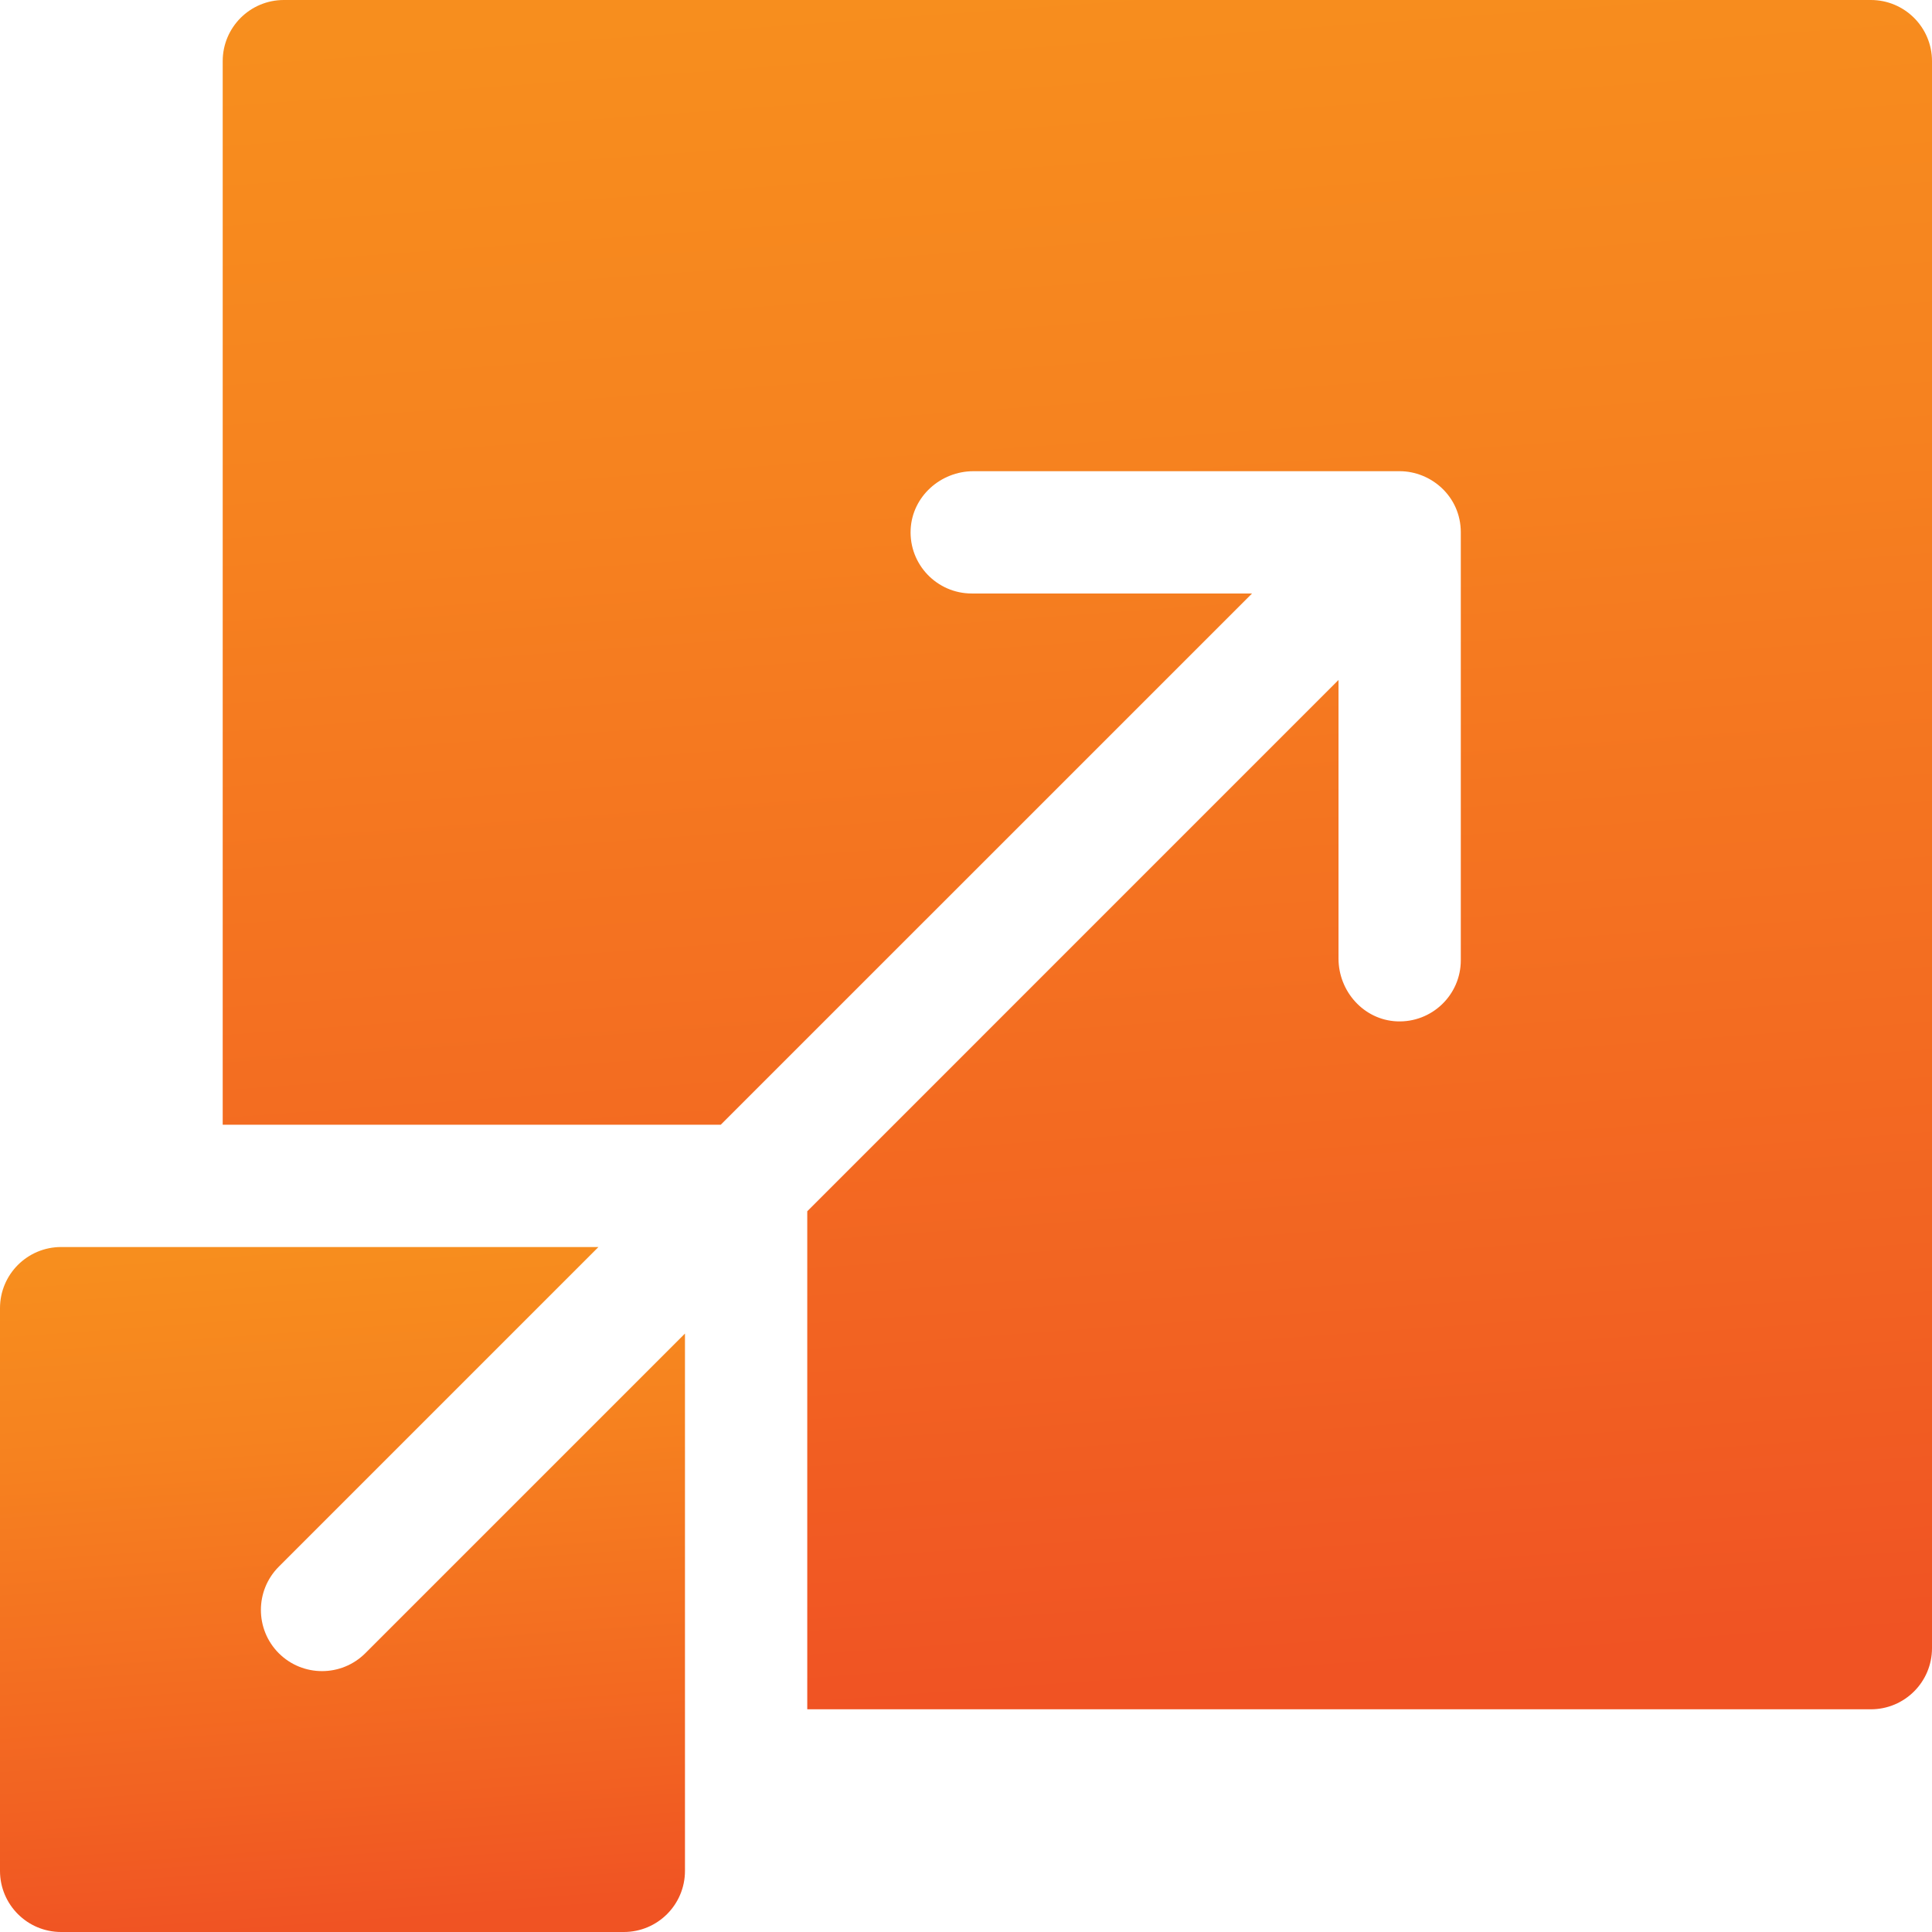 <svg width="37" height="37" viewBox="0 0 37 37" fill="none" xmlns="http://www.w3.org/2000/svg">
<g clip-path="url(#clip0_1_657)">
<path d="M37 1.171L37 31.564C37 32.211 36.476 32.735 35.829 32.735L15.46 32.735L15.46 23.197C24.944 13.712 22.918 15.738 25.634 13.022L25.634 18.357C25.634 18.988 26.119 19.531 26.749 19.56C27.421 19.59 27.976 19.055 27.976 18.39L27.976 10.195C27.976 9.504 27.405 9.024 26.805 9.024L18.643 9.024C18.013 9.024 17.471 9.508 17.44 10.138C17.408 10.81 17.944 11.366 18.61 11.366L23.978 11.366C21.262 14.082 23.288 12.055 13.803 21.54L4.265 21.54L4.265 1.171C4.265 0.524 4.789 1.28521e-05 5.436 1.28238e-05L35.829 1.14953e-05C36.476 1.1467e-05 37 0.524 37 1.171Z" fill="url(#paint0_linear_1_657)"/>
<path d="M5.339 31.661C5.797 32.118 6.538 32.118 6.996 31.661L13.118 25.539C13.118 25.767 13.118 35.67 13.118 35.829C13.118 36.476 12.594 37 11.947 37L1.171 37C0.524 37 0 36.476 0 35.829L0 25.053C0 24.406 0.524 23.882 1.171 23.882C1.413 23.882 11.136 23.882 11.461 23.882L5.339 30.004C4.883 30.461 4.882 31.203 5.339 31.661Z" fill="url(#paint1_linear_1_657)"/>
</g>
<defs>
<linearGradient id="paint0_linear_1_657" x1="16.541" y1="1.00734e-05" x2="18.899" y2="32.564" gradientUnits="userSpaceOnUse">
<stop stop-color="#F78E1E"/>
<stop offset="0.28" stop-color="#F6821F"/>
<stop offset="0.78" stop-color="#F26322"/>
<stop offset="1" stop-color="#F05323"/>
</linearGradient>
<linearGradient id="paint1_linear_1_657" x1="4.919" y1="23.882" x2="5.864" y2="36.932" gradientUnits="userSpaceOnUse">
<stop stop-color="#F78E1E"/>
<stop offset="0.28" stop-color="#F6821F"/>
<stop offset="0.78" stop-color="#F26322"/>
<stop offset="1" stop-color="#F05323"/>
</linearGradient>
<clipPath id="clip0_1_657">
<rect width="37" height="37" fill="white" transform="matrix(-4.37114e-08 -1 -1 4.37114e-08 37 37)"/>
</clipPath>
</defs>
</svg>
